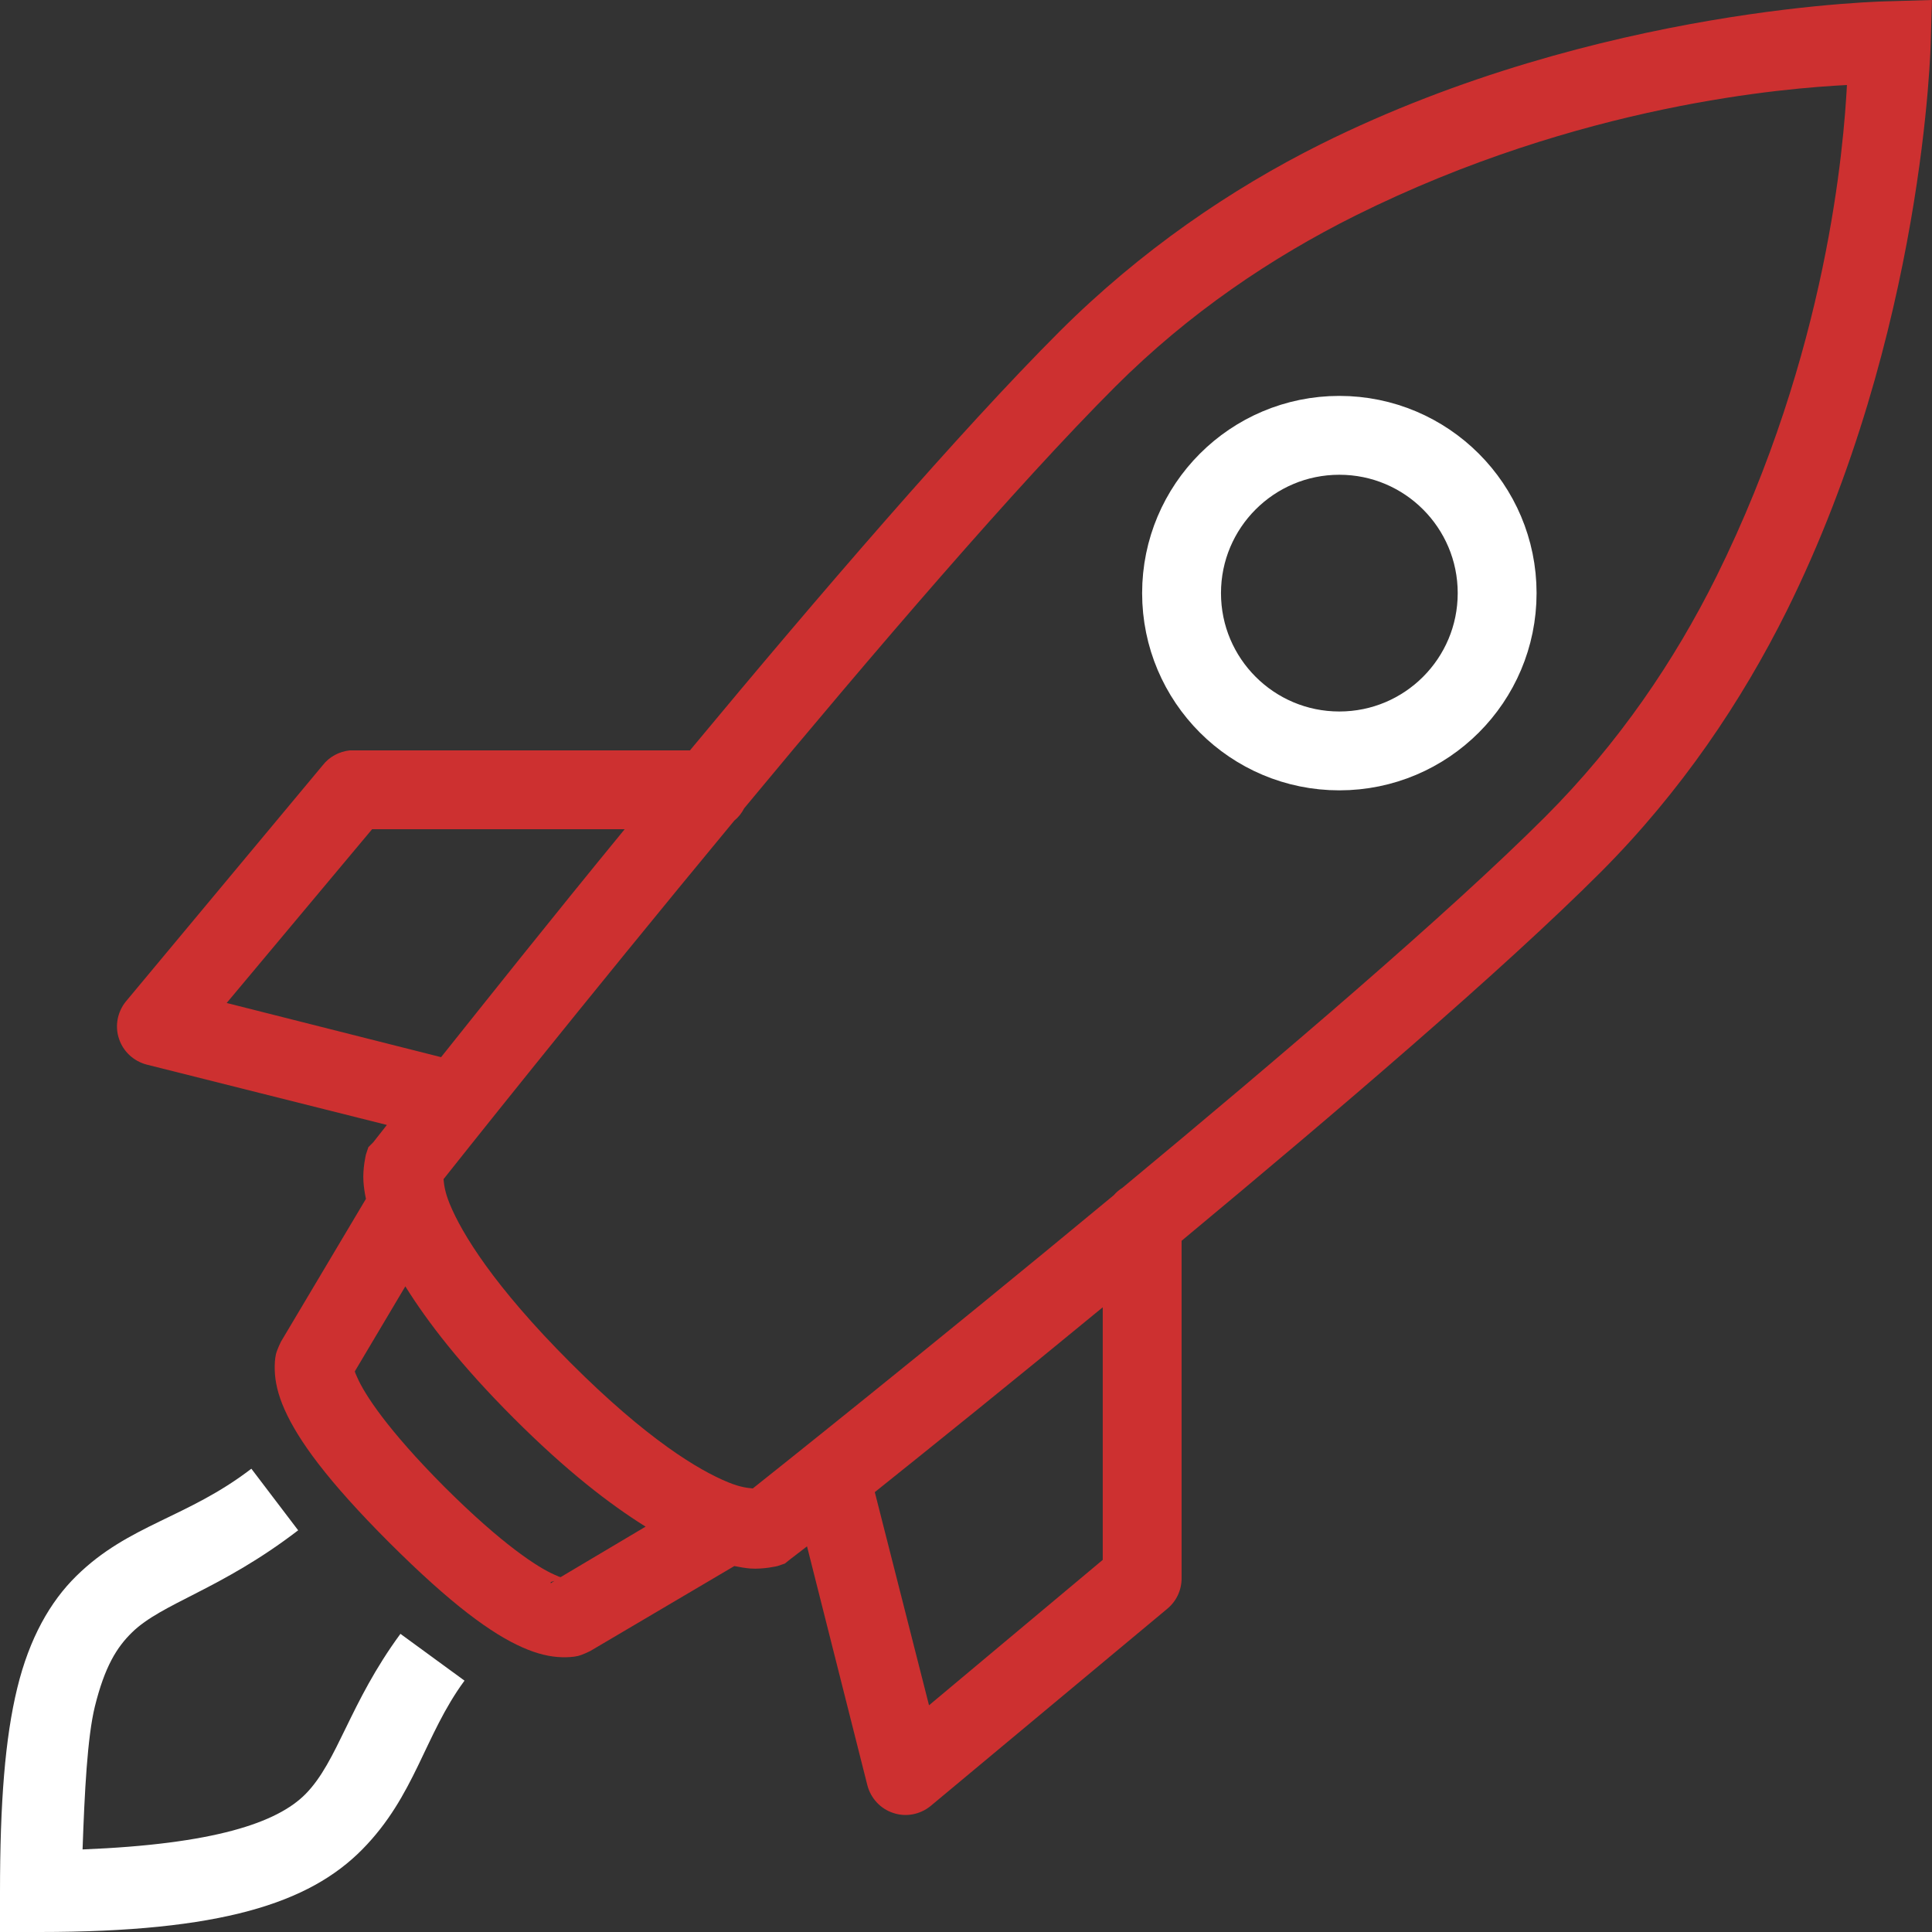 <svg width="49" height="49" viewBox="0 0 49 49" fill="none" xmlns="http://www.w3.org/2000/svg">
<rect x="0" y="0" width="49" height="49" fill="#333333" stroke="none"/>
<path d="M6.375 37.25C4.742 38.504 3.266 38.664 1.938 39.969C1.273 40.621 0.746 41.547 0.438 42.812C0.129 44.078 0 45.711 0 48V49H1C5.594 49 7.84 48.273 9.188 46.906C10.535 45.539 10.758 44.016 11.781 42.625L10.156 41.438C8.859 43.203 8.57 44.668 7.75 45.5C7.027 46.234 5.418 46.773 2.094 46.906C2.145 45.453 2.215 44.059 2.406 43.281C2.656 42.27 2.961 41.781 3.344 41.406C4.105 40.656 5.598 40.32 7.562 38.812L6.375 37.25Z" fill="white"/>
<path d="M48.999 0L47.937 0.031C47.937 0.031 40.585 0.129 33.499 3.656C31.222 4.793 28.933 6.352 26.874 8.406C24.339 10.941 20.761 15.102 17.499 19.031H8.968C8.937 19.031 8.906 19.031 8.874 19.031C8.605 19.059 8.355 19.191 8.187 19.406L3.187 25.406C2.976 25.672 2.909 26.027 3.019 26.348C3.124 26.668 3.39 26.914 3.718 27L9.812 28.531C9.765 28.59 9.468 28.969 9.468 28.969L9.343 29.094L9.281 29.281C9.281 29.281 9.195 29.633 9.218 29.969C9.226 30.094 9.249 30.258 9.281 30.406L7.124 34.031C7.124 34.031 7.027 34.227 6.999 34.344C6.972 34.461 6.964 34.605 6.968 34.75C6.976 35.039 7.046 35.363 7.218 35.75C7.562 36.523 8.296 37.547 9.874 39.125C11.452 40.699 12.472 41.438 13.249 41.781C13.636 41.953 13.96 42.023 14.249 42.031C14.394 42.035 14.538 42.027 14.655 42C14.773 41.973 14.968 41.875 14.968 41.875L18.624 39.719C18.761 39.746 18.917 39.773 19.03 39.781C19.366 39.805 19.718 39.719 19.718 39.719L19.905 39.656L20.062 39.531C20.062 39.531 20.417 39.258 20.468 39.219L21.999 45.281C22.085 45.609 22.331 45.875 22.652 45.98C22.972 46.09 23.327 46.023 23.593 45.812L29.593 40.812C29.831 40.621 29.968 40.336 29.968 40.031V31.469C33.925 28.18 38.113 24.605 40.593 22.125C42.64 20.074 44.175 17.781 45.312 15.5C48.824 8.426 48.968 1.062 48.968 1.062L48.999 0ZM46.843 2.156C46.761 3.66 46.367 8.906 43.531 14.625C42.476 16.746 41.062 18.844 39.187 20.719C36.749 23.156 32.46 26.812 28.468 30.125C28.386 30.176 28.312 30.238 28.249 30.312C23.573 34.188 19.355 37.543 19.093 37.75C18.976 37.738 18.792 37.727 18.468 37.594C17.722 37.289 16.413 36.508 14.468 34.562C12.523 32.617 11.71 31.277 11.405 30.531C11.273 30.207 11.261 30.023 11.249 29.906C11.456 29.645 14.765 25.473 18.624 20.812C18.73 20.727 18.812 20.621 18.874 20.5C22.152 16.547 25.784 12.309 28.28 9.812C30.163 7.93 32.257 6.527 34.374 5.469C40.101 2.621 45.343 2.234 46.843 2.156ZM9.437 21.031H15.843C13.925 23.371 12.347 25.359 11.187 26.812L5.749 25.438L9.437 21.031ZM10.28 32.625C10.851 33.539 11.687 34.625 13.03 35.969C14.37 37.309 15.46 38.148 16.374 38.719L14.218 40C14.187 39.992 14.191 39.996 14.062 39.938C13.652 39.758 12.757 39.191 11.28 37.719C9.808 36.242 9.241 35.348 9.062 34.938C9.003 34.809 9.007 34.812 8.999 34.781L10.28 32.625ZM27.968 33.156V39.562L23.562 43.25L22.187 37.844C23.636 36.684 25.605 35.102 27.968 33.156ZM14.062 40.094L13.968 40.156V40.125C13.968 40.125 14.023 40.109 14.062 40.094Z" fill="#CD3030"/>
<circle cx="33.969" cy="15.043" r="4.002" stroke="white" stroke-width="2"/>
</svg>
